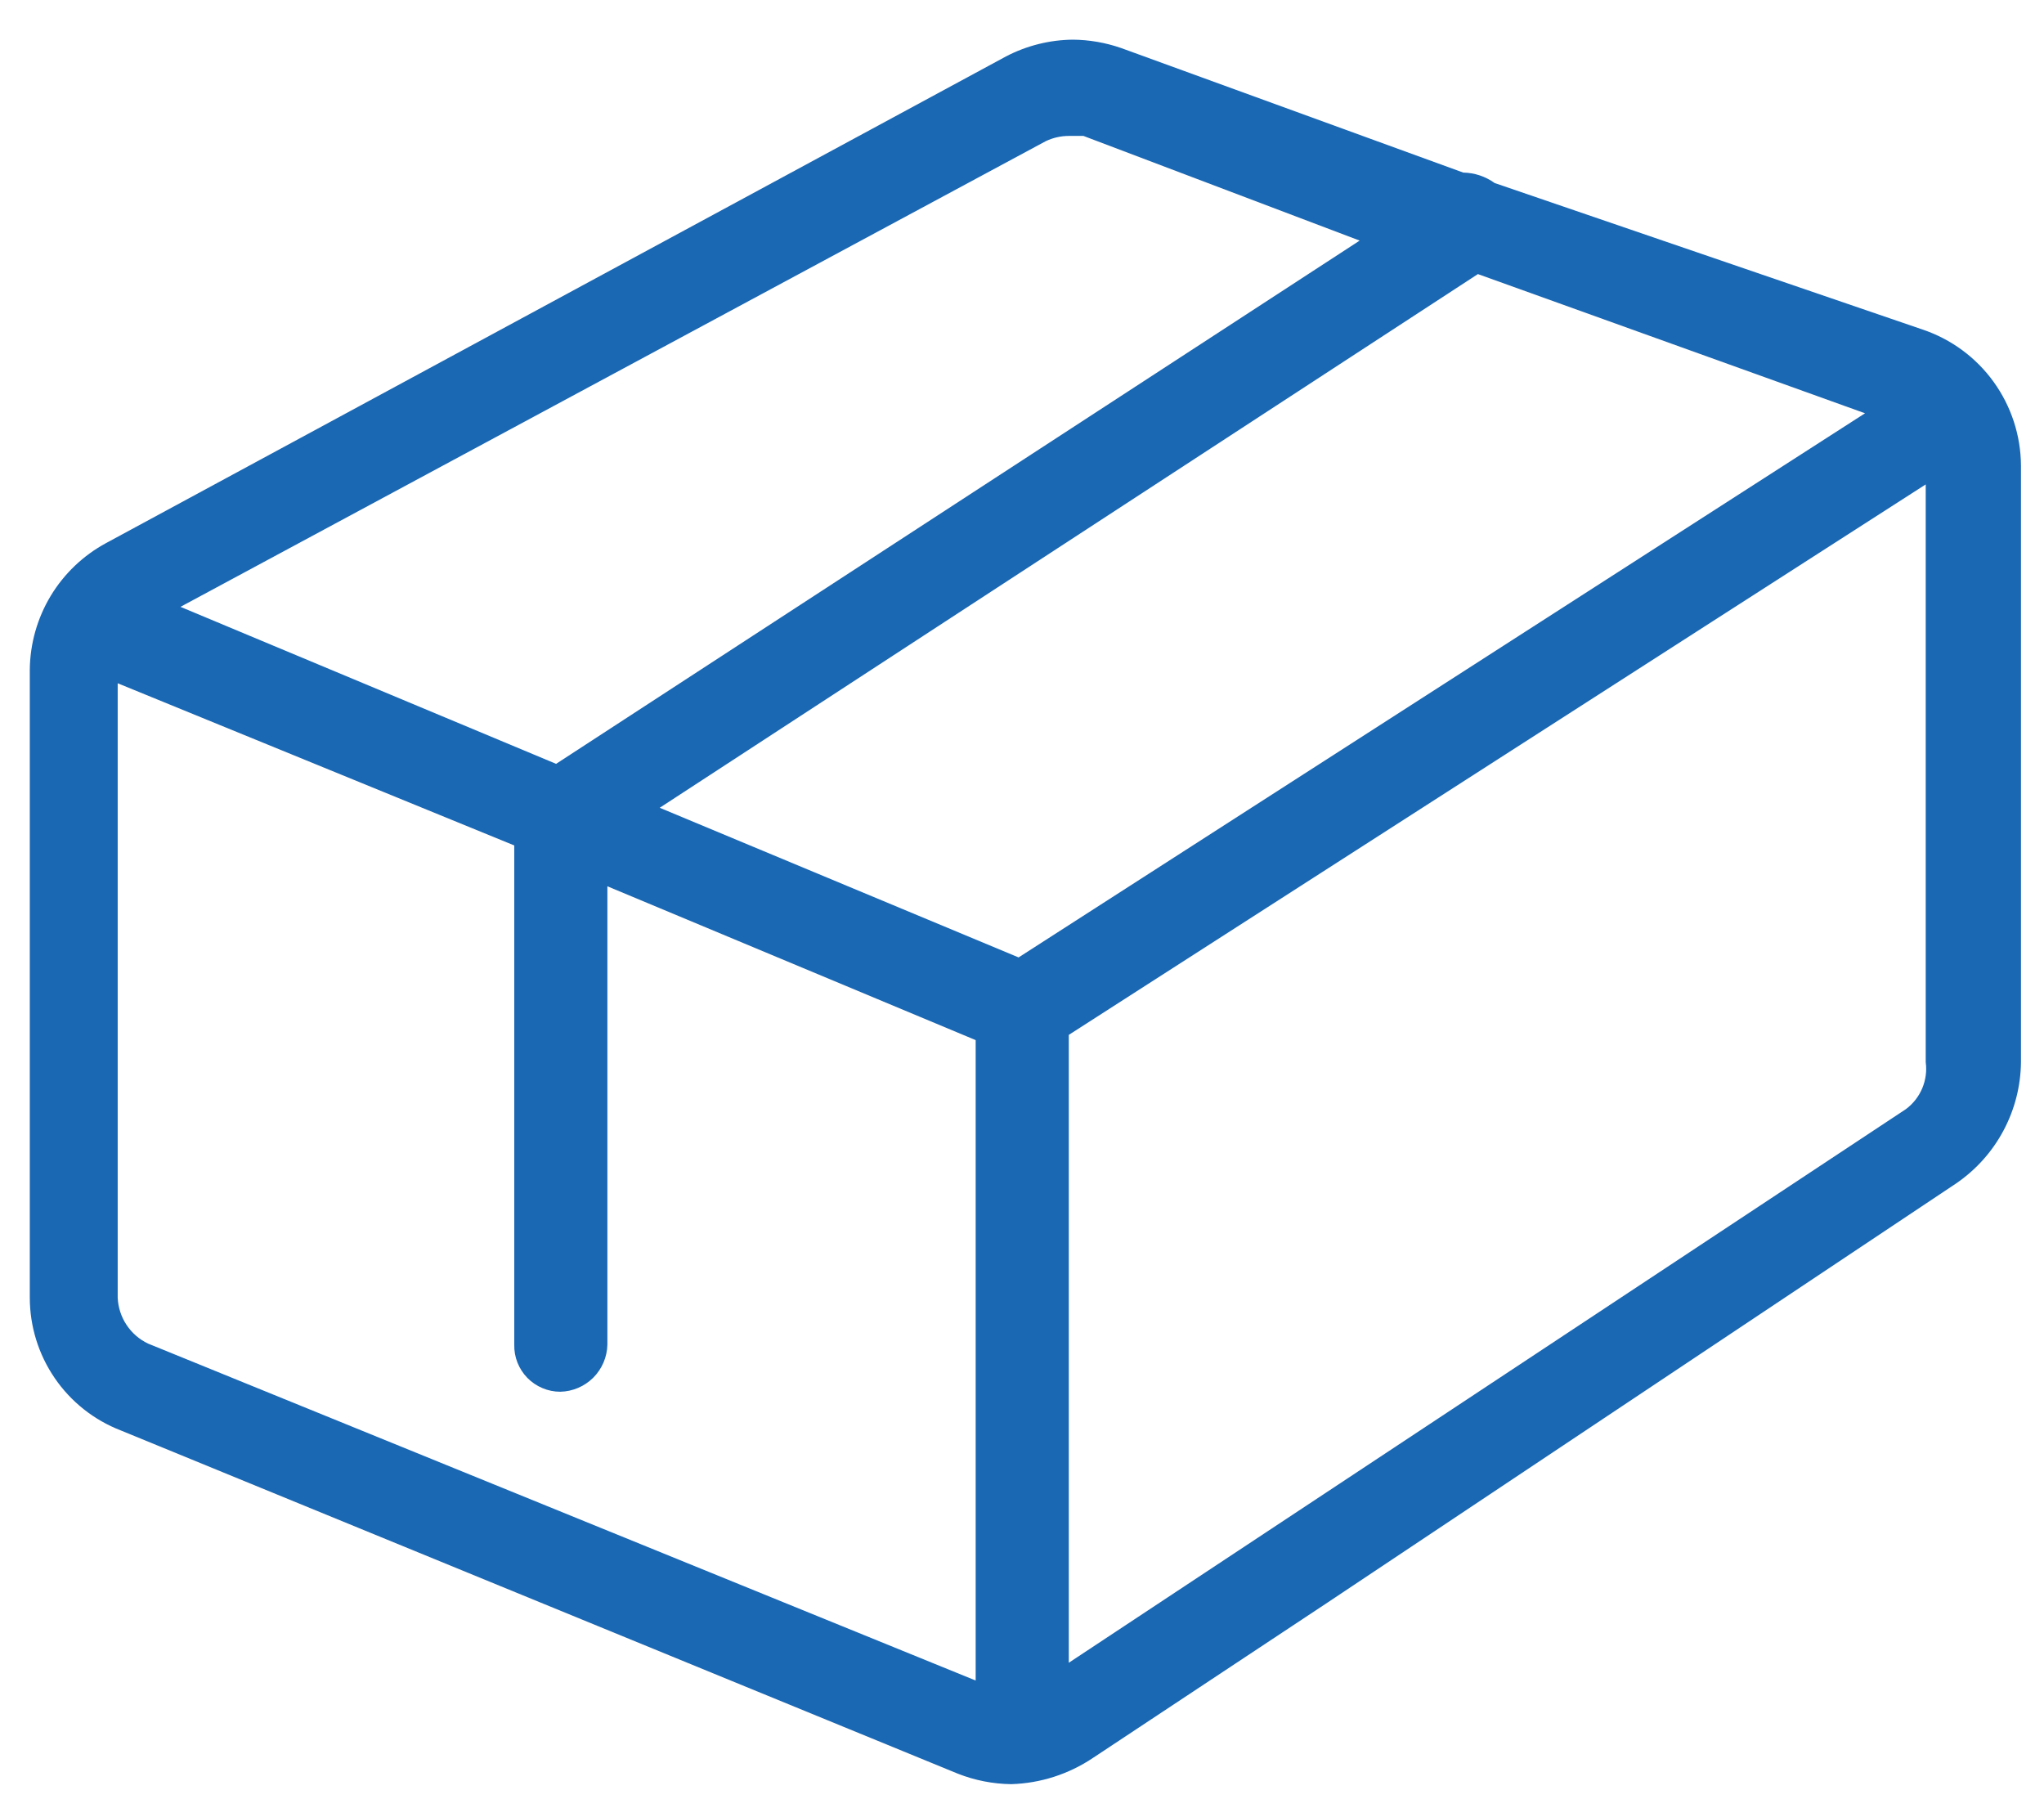 <svg xmlns="http://www.w3.org/2000/svg" fill="none" viewBox="0 0 45 40" height="40" width="45">
<path fill="#1A67B3" d="M22.263 39.273C21.861 39.268 21.463 39.19 21.089 39.043L2.66 31.487C2.07 31.259 1.562 30.857 1.205 30.335C0.847 29.813 0.656 29.195 0.656 28.562V14.74C0.662 14.168 0.821 13.607 1.116 13.117C1.412 12.627 1.834 12.225 2.338 11.953L22.148 1.242C22.604 1.004 23.109 0.878 23.622 0.873C23.983 0.876 24.341 0.939 24.682 1.057L32.215 3.799C32.463 3.803 32.704 3.884 32.906 4.029L42.327 7.254C42.955 7.465 43.502 7.867 43.89 8.404C44.278 8.941 44.489 9.586 44.493 10.248V23.379C44.488 23.906 44.355 24.425 44.106 24.89C43.858 25.355 43.5 25.753 43.064 26.051L29.243 35.265L24.06 38.697C23.527 39.054 22.905 39.254 22.263 39.273ZM2.591 28.562C2.6 28.775 2.666 28.983 2.784 29.161C2.902 29.34 3.066 29.483 3.259 29.575L21.48 36.992V22.895L13.372 19.509V29.598C13.366 29.871 13.255 30.131 13.062 30.325C12.868 30.518 12.608 30.629 12.335 30.635C12.2 30.635 12.066 30.608 11.942 30.555C11.817 30.503 11.705 30.426 11.61 30.33C11.516 30.233 11.442 30.119 11.392 29.993C11.342 29.867 11.319 29.733 11.322 29.598V18.61L2.591 15.04V28.562ZM23.53 22.78V36.601L41.959 24.415C42.118 24.297 42.242 24.139 42.319 23.957C42.396 23.774 42.423 23.575 42.396 23.379V10.663L23.53 22.78ZM14.524 17.781L22.425 21.075L41.06 9.097L32.537 6.033L14.524 17.781ZM23.53 2.992C23.355 2.992 23.182 3.032 23.024 3.107L3.973 13.358L12.243 16.814L29.934 5.296L23.853 2.992H23.53Z"></path>
</svg>
